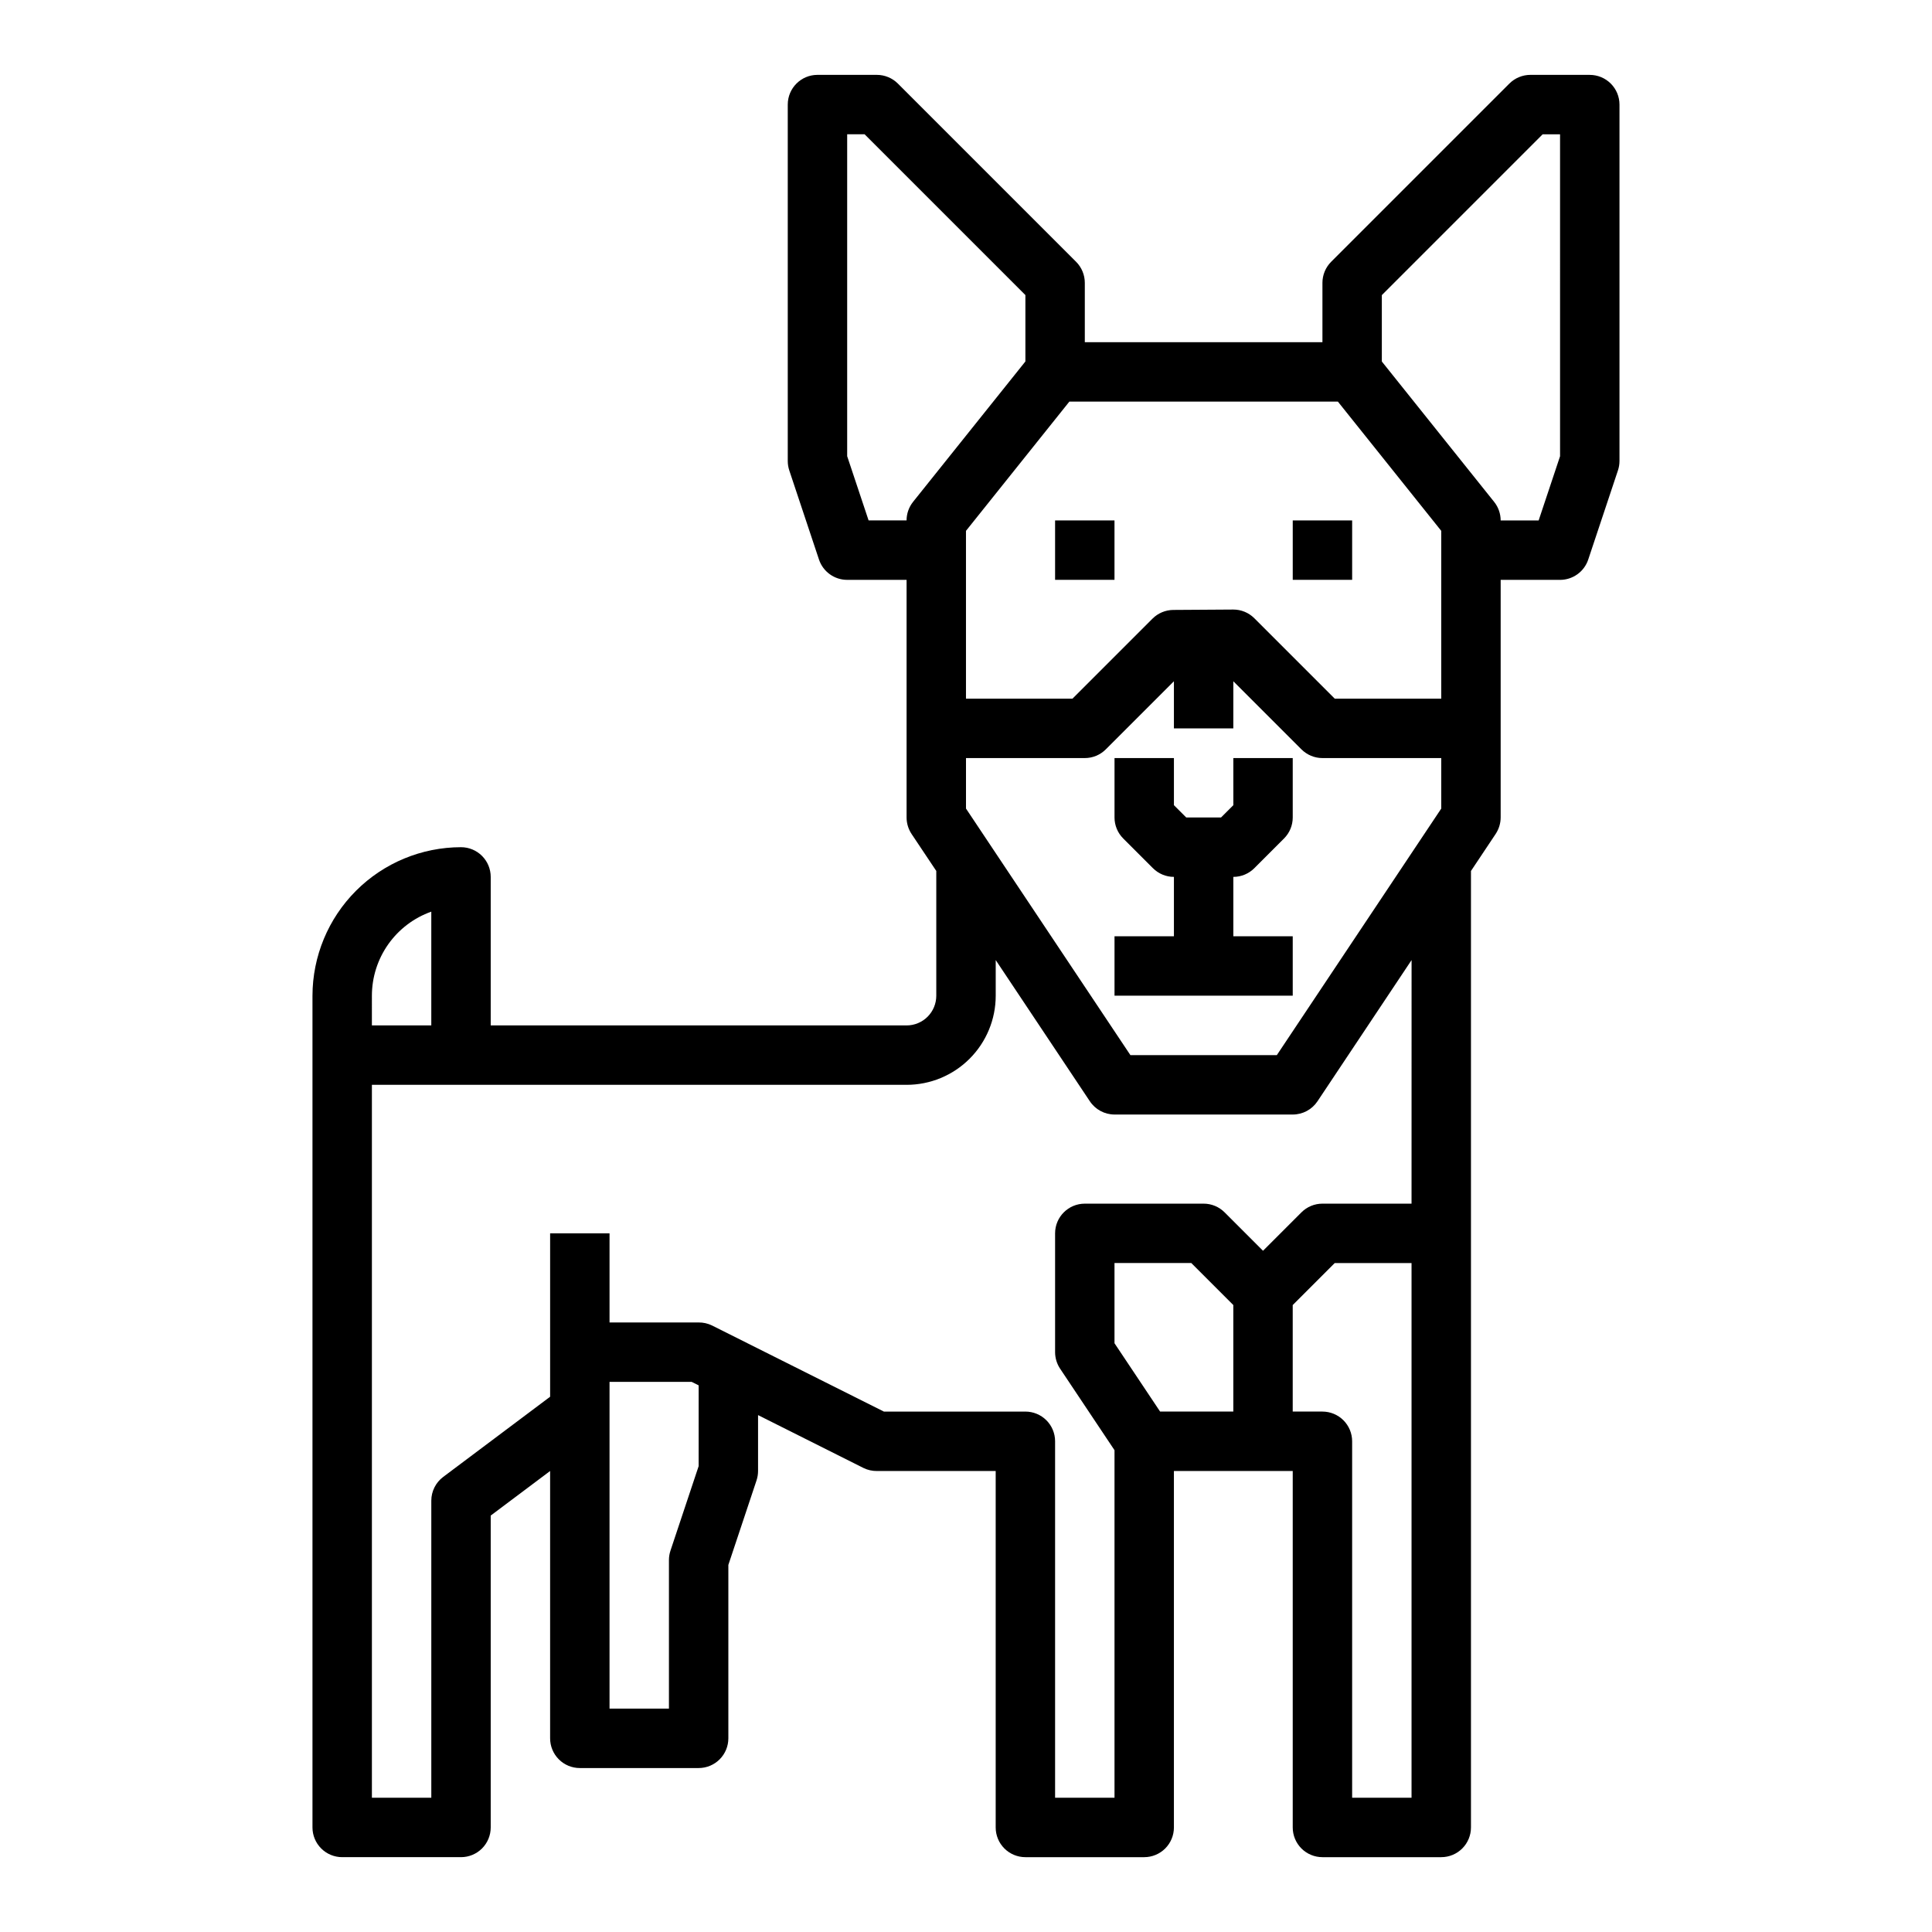 <?xml version="1.0" encoding="UTF-8"?>
<!-- Uploaded to: ICON Repo, www.svgrepo.com, Generator: ICON Repo Mixer Tools -->
<svg fill="#000000" width="800px" height="800px" version="1.1" viewBox="144 144 512 512" xmlns="http://www.w3.org/2000/svg">
 <g>
  <path d="m423.61 281.92h15.742v15.742h-15.742z"/>
  <path d="m486.59 281.92h15.742v15.742h-15.742z"/>
  <path d="m470.85 357.38-3.262 3.258h-9.223l-3.262-3.258v-12.484h-15.742v15.742c0 2.09 0.828 4.09 2.305 5.566l7.871 7.871h0.004c1.473 1.477 3.477 2.309 5.562 2.309v15.742h-15.742v15.742h47.23v-15.742h-15.742v-15.742c2.086 0 4.09-0.832 5.566-2.309l7.871-7.871c1.477-1.477 2.305-3.477 2.305-5.566v-15.742h-15.742z"/>
  <path d="m565.31 163.84h-15.746c-2.086 0.004-4.09 0.832-5.566 2.309l-47.23 47.23c-1.477 1.477-2.305 3.481-2.309 5.566v15.742l-62.973 0.004v-15.746c-0.004-2.086-0.832-4.09-2.309-5.566l-47.23-47.23c-1.477-1.477-3.481-2.305-5.566-2.309h-15.746c-4.348 0-7.871 3.527-7.871 7.875v94.465c0 0.844 0.137 1.684 0.402 2.484l7.871 23.617c1.07 3.215 4.082 5.387 7.473 5.387h15.742v62.977-0.004c0.004 1.555 0.465 3.074 1.324 4.371l6.547 9.801v33.062c0 2.086-0.828 4.09-2.305 5.566-1.477 1.477-3.477 2.305-5.566 2.305h-110.21v-39.359c0-2.09-0.832-4.09-2.305-5.566-1.477-1.477-3.481-2.305-5.566-2.305-10.438 0.012-20.441 4.16-27.82 11.539-7.379 7.379-11.527 17.383-11.543 27.82v220.42c0 2.086 0.832 4.09 2.309 5.566 1.477 1.473 3.477 2.305 5.566 2.305h31.488c2.086 0 4.09-0.832 5.566-2.305 1.473-1.477 2.305-3.481 2.305-5.566v-82.656l15.742-11.809v70.848c0 2.086 0.832 4.09 2.309 5.566 1.473 1.477 3.477 2.305 5.566 2.305h31.488-0.004c2.09 0 4.094-0.828 5.566-2.305 1.477-1.477 2.309-3.481 2.309-5.566v-45.957l7.469-22.402v-0.004c0.266-0.801 0.402-1.641 0.402-2.484v-14.816l27.969 14.027c1.098 0.531 2.301 0.801 3.519 0.789h31.488v94.465c0 2.086 0.828 4.09 2.305 5.566 1.477 1.473 3.481 2.305 5.566 2.305h31.488c2.09 0 4.09-0.832 5.566-2.305 1.477-1.477 2.305-3.481 2.305-5.566v-94.465h31.488v94.465c0 2.086 0.832 4.09 2.305 5.566 1.477 1.473 3.481 2.305 5.566 2.305h31.488c2.09 0 4.09-0.832 5.566-2.305 1.477-1.477 2.309-3.481 2.309-5.566v-253.48l6.551-9.824h-0.004c0.855-1.289 1.316-2.801 1.324-4.348v-62.973h15.742c3.387-0.004 6.394-2.172 7.465-5.387l7.871-23.617c0.27-0.801 0.406-1.641 0.41-2.484v-94.465c0-2.09-0.828-4.09-2.305-5.566-1.477-1.477-3.481-2.309-5.566-2.309zm-39.363 165.31h-28.227l-21.309-21.309c-1.477-1.477-3.481-2.305-5.566-2.305h-0.055l-15.848 0.102c-2.07 0.016-4.047 0.844-5.512 2.305l-21.207 21.207h-28.227v-44.469l27.395-34.25h71.164l27.391 34.25zm-43.57 94.465h-38.809l-43.57-65.336v-13.383h31.488c2.086 0 4.09-0.832 5.562-2.309l18.051-18.047v12.484h15.742l0.004-12.484 18.051 18.051v-0.004c1.477 1.477 3.477 2.309 5.562 2.309h31.488v13.383zm-108.19-141.7-5.676-17.02v-85.316h4.613l42.617 42.617v17.594l-29.766 37.203v0.004c-1.113 1.395-1.723 3.129-1.723 4.918zm-131.63 125.95c0.004-4.883 1.523-9.645 4.34-13.633 2.82-3.984 6.801-7.004 11.402-8.637v30.141h-15.742zm86.59 124.68-7.469 22.402v0.004c-0.266 0.801-0.402 1.641-0.402 2.484v39.359l-15.742 0.004v-86.594h21.758l1.859 0.93zm122.29-14.469-12.082-18.105v-21.254h20.355l11.133 11.133v28.227zm66.637 102.34h-15.742v-94.465c0-2.086-0.832-4.09-2.309-5.566-1.473-1.473-3.477-2.305-5.566-2.305h-7.871v-28.227l11.133-11.133h20.355zm0-157.44-23.617 0.004c-2.086 0-4.086 0.828-5.562 2.305l-10.18 10.18-10.18-10.18c-1.477-1.477-3.477-2.305-5.562-2.305h-31.488c-4.348 0-7.875 3.523-7.875 7.871v31.488c0.004 1.555 0.465 3.074 1.324 4.367l14.422 21.609v92.102h-15.746v-94.465c0-2.086-0.828-4.09-2.305-5.566-1.477-1.473-3.477-2.305-5.566-2.305h-37.5l-45.57-22.828h-0.004c-1.094-0.531-2.301-0.801-3.519-0.789h-23.613v-23.613h-15.746v43.297l-28.34 21.254c-1.98 1.484-3.148 3.82-3.148 6.297v78.719h-15.742v-188.93h141.7c6.266 0 12.27-2.488 16.699-6.918 4.43-4.43 6.918-10.438 6.918-16.699v-9.445l24.938 37.406c1.457 2.199 3.914 3.523 6.551 3.527h47.23c2.633 0 5.09-1.316 6.551-3.504l24.938-37.43zm39.359-198.07-5.676 17.02h-10.066c0-1.789-0.609-3.523-1.723-4.918l-29.766-37.203v-17.598l42.617-42.617h4.613z"/>
 </g>
</svg>